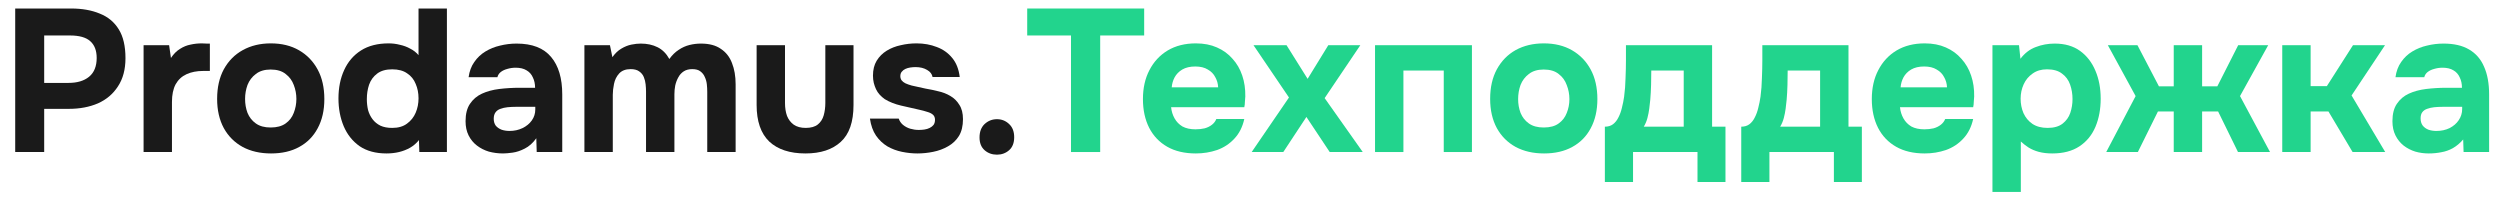 <?xml version="1.0" encoding="UTF-8"?> <svg xmlns="http://www.w3.org/2000/svg" width="148" height="12" viewBox="0 0 148 12" fill="none"><path d="M143.78 9.084C143.508 9.084 143.244 9.048 142.988 8.976C142.732 8.896 142.5 8.776 142.292 8.616C142.092 8.456 141.932 8.256 141.812 8.016C141.692 7.776 141.632 7.496 141.632 7.176C141.632 6.744 141.72 6.4 141.896 6.144C142.072 5.88 142.308 5.68 142.604 5.544C142.9 5.408 143.24 5.316 143.624 5.268C144.016 5.22 144.42 5.196 144.836 5.196H145.748C145.748 4.964 145.704 4.76 145.616 4.584C145.536 4.4 145.412 4.26 145.244 4.164C145.076 4.06 144.86 4.008 144.596 4.008C144.428 4.008 144.264 4.032 144.104 4.08C143.952 4.12 143.824 4.18 143.72 4.26C143.616 4.34 143.548 4.444 143.516 4.572H141.812C141.86 4.22 141.972 3.92 142.148 3.672C142.324 3.416 142.544 3.208 142.808 3.048C143.072 2.888 143.36 2.772 143.672 2.7C143.992 2.62 144.32 2.58 144.656 2.58C145.272 2.58 145.776 2.696 146.168 2.928C146.568 3.16 146.864 3.5 147.056 3.948C147.256 4.396 147.356 4.944 147.356 5.592V9H145.844L145.82 8.256C145.636 8.472 145.432 8.644 145.208 8.772C144.992 8.892 144.764 8.972 144.524 9.012C144.284 9.06 144.036 9.084 143.78 9.084ZM144.236 7.752C144.524 7.752 144.784 7.696 145.016 7.584C145.248 7.464 145.428 7.308 145.556 7.116C145.692 6.916 145.76 6.696 145.76 6.456V6.324H144.608C144.432 6.324 144.264 6.332 144.104 6.348C143.952 6.364 143.812 6.396 143.684 6.444C143.564 6.484 143.468 6.552 143.396 6.648C143.332 6.736 143.3 6.856 143.3 7.008C143.3 7.176 143.34 7.316 143.42 7.428C143.508 7.54 143.624 7.624 143.768 7.68C143.912 7.728 144.068 7.752 144.236 7.752Z" fill="#22D48D"></path><path d="M135.109 9V2.676H136.789V5.1H137.749L139.297 2.676H141.193L139.213 5.652L141.205 9H139.273L137.845 6.6H136.789V9H135.109Z" fill="#22D48D"></path><path d="M124.689 9L126.429 5.688L124.785 2.676H126.537L127.809 5.112H128.685V2.676H130.365V5.112H131.265L132.501 2.676H134.277L132.609 5.688L134.385 9H132.489L131.313 6.6H130.365V9H128.685V6.6H127.749L126.561 9H124.689Z" fill="#22D48D"></path><path d="M117.953 11.364V2.676H119.525L119.609 3.48C119.865 3.144 120.169 2.912 120.521 2.784C120.873 2.648 121.245 2.58 121.637 2.58C122.237 2.58 122.737 2.724 123.137 3.012C123.537 3.3 123.841 3.692 124.049 4.188C124.257 4.676 124.361 5.228 124.361 5.844C124.361 6.46 124.257 7.016 124.049 7.512C123.841 8 123.525 8.384 123.101 8.664C122.677 8.944 122.141 9.084 121.493 9.084C121.197 9.084 120.929 9.052 120.689 8.988C120.457 8.924 120.253 8.836 120.077 8.724C119.909 8.612 119.761 8.496 119.633 8.376V11.364H117.953ZM121.217 7.572C121.593 7.572 121.889 7.488 122.105 7.32C122.321 7.152 122.473 6.94 122.561 6.684C122.649 6.42 122.693 6.148 122.693 5.868C122.693 5.564 122.645 5.276 122.549 5.004C122.453 4.732 122.293 4.516 122.069 4.356C121.853 4.188 121.557 4.104 121.181 4.104C120.845 4.104 120.561 4.188 120.329 4.356C120.097 4.516 119.921 4.728 119.801 4.992C119.681 5.256 119.621 5.54 119.621 5.844C119.621 6.148 119.677 6.432 119.789 6.696C119.909 6.96 120.085 7.172 120.317 7.332C120.557 7.492 120.857 7.572 121.217 7.572Z" fill="#22D48D"></path><path d="M113.943 9.084C113.279 9.084 112.715 8.952 112.251 8.688C111.787 8.424 111.431 8.052 111.183 7.572C110.935 7.084 110.811 6.516 110.811 5.868C110.811 5.212 110.939 4.64 111.195 4.152C111.451 3.656 111.811 3.268 112.275 2.988C112.747 2.708 113.303 2.568 113.943 2.568C114.415 2.568 114.831 2.648 115.191 2.808C115.559 2.968 115.867 3.192 116.115 3.48C116.371 3.76 116.563 4.092 116.691 4.476C116.819 4.852 116.879 5.264 116.871 5.712C116.863 5.824 116.855 5.932 116.847 6.036C116.847 6.14 116.835 6.244 116.811 6.348H112.479C112.503 6.588 112.571 6.808 112.683 7.008C112.795 7.208 112.951 7.368 113.151 7.488C113.359 7.6 113.615 7.656 113.919 7.656C114.119 7.656 114.303 7.636 114.471 7.596C114.639 7.548 114.783 7.476 114.903 7.38C115.023 7.284 115.107 7.172 115.155 7.044H116.811C116.707 7.516 116.511 7.904 116.223 8.208C115.943 8.512 115.603 8.736 115.203 8.88C114.803 9.016 114.383 9.084 113.943 9.084ZM112.515 5.172H115.263C115.255 4.956 115.199 4.756 115.095 4.572C114.999 4.38 114.851 4.228 114.651 4.116C114.459 3.996 114.211 3.936 113.907 3.936C113.603 3.936 113.347 3.996 113.139 4.116C112.939 4.236 112.787 4.392 112.683 4.584C112.587 4.768 112.531 4.964 112.515 5.172Z" fill="#22D48D"></path><path d="M103.082 10.776V7.5C103.274 7.5 103.434 7.452 103.562 7.356C103.698 7.252 103.806 7.116 103.886 6.948C103.974 6.78 104.042 6.592 104.09 6.384C104.146 6.168 104.19 5.948 104.222 5.724C104.27 5.364 104.298 4.996 104.306 4.62C104.322 4.236 104.33 3.888 104.33 3.576C104.33 3.424 104.33 3.276 104.33 3.132C104.33 2.98 104.33 2.828 104.33 2.676H109.43V7.5H110.222V10.776H108.566V9H104.75V10.776H103.082ZM105.386 7.5H107.75V4.176H105.83C105.83 4.44 105.826 4.724 105.818 5.028C105.81 5.332 105.794 5.624 105.77 5.904C105.754 6.072 105.734 6.248 105.71 6.432C105.686 6.616 105.65 6.8 105.602 6.984C105.554 7.168 105.482 7.34 105.386 7.5Z" fill="#22D48D"></path><path d="M95.008 10.776V7.5C95.2 7.5 95.36 7.452 95.488 7.356C95.624 7.252 95.732 7.116 95.812 6.948C95.9 6.78 95.968 6.592 96.016 6.384C96.072 6.168 96.116 5.948 96.148 5.724C96.196 5.364 96.224 4.996 96.232 4.62C96.248 4.236 96.256 3.888 96.256 3.576C96.256 3.424 96.256 3.276 96.256 3.132C96.256 2.98 96.256 2.828 96.256 2.676H101.356V7.5H102.148V10.776H100.492V9H96.676V10.776H95.008ZM97.312 7.5H99.676V4.176H97.756C97.756 4.44 97.752 4.724 97.744 5.028C97.736 5.332 97.72 5.624 97.696 5.904C97.68 6.072 97.66 6.248 97.636 6.432C97.612 6.616 97.576 6.8 97.528 6.984C97.48 7.168 97.408 7.34 97.312 7.5Z" fill="#22D48D"></path><path d="M91.409 9.084C90.769 9.084 90.209 8.956 89.729 8.7C89.249 8.436 88.877 8.064 88.613 7.584C88.349 7.096 88.217 6.52 88.217 5.856C88.217 5.176 88.349 4.592 88.613 4.104C88.885 3.608 89.257 3.228 89.729 2.964C90.209 2.7 90.765 2.568 91.397 2.568C92.037 2.568 92.593 2.704 93.065 2.976C93.537 3.248 93.905 3.628 94.169 4.116C94.433 4.604 94.565 5.188 94.565 5.868C94.565 6.532 94.433 7.108 94.169 7.596C93.913 8.076 93.549 8.444 93.077 8.7C92.613 8.956 92.057 9.084 91.409 9.084ZM91.385 7.548C91.761 7.548 92.057 7.468 92.273 7.308C92.497 7.148 92.657 6.94 92.753 6.684C92.857 6.428 92.909 6.156 92.909 5.868C92.909 5.58 92.857 5.304 92.753 5.04C92.657 4.768 92.497 4.548 92.273 4.38C92.057 4.204 91.761 4.116 91.385 4.116C91.025 4.116 90.733 4.204 90.509 4.38C90.285 4.548 90.121 4.764 90.017 5.028C89.921 5.292 89.873 5.572 89.873 5.868C89.873 6.156 89.921 6.428 90.017 6.684C90.121 6.94 90.285 7.148 90.509 7.308C90.733 7.468 91.025 7.548 91.385 7.548Z" fill="#22D48D"></path><path d="M81.402 9V2.676H87.138V9H85.47V4.176H83.082V9H81.402Z" fill="#22D48D"></path><path d="M74.099 9L76.307 5.772L74.207 2.676H76.163L77.411 4.668L78.635 2.676H80.531L78.419 5.808L80.675 9H78.719L77.339 6.924L75.971 9H74.099Z" fill="#22D48D"></path><path d="M70.794 9.084C70.13 9.084 69.566 8.952 69.102 8.688C68.638 8.424 68.282 8.052 68.034 7.572C67.786 7.084 67.662 6.516 67.662 5.868C67.662 5.212 67.79 4.64 68.046 4.152C68.302 3.656 68.662 3.268 69.126 2.988C69.598 2.708 70.154 2.568 70.794 2.568C71.266 2.568 71.682 2.648 72.042 2.808C72.41 2.968 72.718 3.192 72.966 3.48C73.222 3.76 73.414 4.092 73.542 4.476C73.67 4.852 73.73 5.264 73.722 5.712C73.714 5.824 73.706 5.932 73.698 6.036C73.698 6.14 73.686 6.244 73.662 6.348H69.33C69.354 6.588 69.422 6.808 69.534 7.008C69.646 7.208 69.802 7.368 70.002 7.488C70.21 7.6 70.466 7.656 70.77 7.656C70.97 7.656 71.154 7.636 71.322 7.596C71.49 7.548 71.634 7.476 71.754 7.38C71.874 7.284 71.958 7.172 72.006 7.044H73.662C73.558 7.516 73.362 7.904 73.074 8.208C72.794 8.512 72.454 8.736 72.054 8.88C71.654 9.016 71.234 9.084 70.794 9.084ZM69.366 5.172H72.114C72.106 4.956 72.05 4.756 71.946 4.572C71.85 4.38 71.702 4.228 71.502 4.116C71.31 3.996 71.062 3.936 70.758 3.936C70.454 3.936 70.198 3.996 69.99 4.116C69.79 4.236 69.638 4.392 69.534 4.584C69.438 4.768 69.382 4.964 69.366 5.172Z" fill="#22D48D"></path><path d="M63.403 9V2.1H60.811V0.504H67.735V2.1H65.131V9H63.403Z" fill="#22D48D"></path><path d="M59.02 9.156C58.732 9.156 58.488 9.068 58.288 8.892C58.088 8.716 57.988 8.464 57.988 8.136C57.988 7.8 58.088 7.536 58.288 7.344C58.496 7.152 58.74 7.056 59.02 7.056C59.3 7.056 59.54 7.152 59.74 7.344C59.94 7.528 60.04 7.788 60.04 8.124C60.04 8.46 59.94 8.716 59.74 8.892C59.54 9.068 59.3 9.156 59.02 9.156Z" fill="#1A1A1A"></path><path d="M54.308 9.084C54.012 9.084 53.708 9.052 53.396 8.988C53.084 8.924 52.796 8.816 52.532 8.664C52.268 8.504 52.044 8.292 51.86 8.028C51.676 7.756 51.556 7.42 51.5 7.02H53.204C53.252 7.164 53.336 7.288 53.456 7.392C53.584 7.496 53.728 7.572 53.888 7.62C54.056 7.668 54.224 7.692 54.392 7.692C54.504 7.692 54.616 7.684 54.728 7.668C54.84 7.652 54.944 7.62 55.04 7.572C55.136 7.524 55.212 7.464 55.268 7.392C55.324 7.312 55.352 7.212 55.352 7.092C55.352 6.964 55.312 6.864 55.232 6.792C55.152 6.72 55.04 6.664 54.896 6.624C54.752 6.576 54.588 6.532 54.404 6.492C54.076 6.42 53.724 6.34 53.348 6.252C52.972 6.164 52.648 6.036 52.376 5.868C52.264 5.788 52.164 5.7 52.076 5.604C51.988 5.508 51.916 5.4 51.86 5.28C51.804 5.16 51.76 5.036 51.728 4.908C51.696 4.772 51.68 4.628 51.68 4.476C51.68 4.132 51.752 3.84 51.896 3.6C52.048 3.352 52.248 3.152 52.496 3C52.744 2.848 53.02 2.74 53.324 2.676C53.628 2.604 53.94 2.568 54.26 2.568C54.692 2.568 55.092 2.64 55.46 2.784C55.828 2.92 56.132 3.136 56.372 3.432C56.612 3.72 56.76 4.096 56.816 4.56H55.208C55.176 4.384 55.068 4.244 54.884 4.14C54.7 4.028 54.472 3.972 54.2 3.972C54.104 3.972 54 3.98 53.888 3.996C53.784 4.012 53.688 4.04 53.6 4.08C53.512 4.12 53.44 4.176 53.384 4.248C53.328 4.312 53.3 4.4 53.3 4.512C53.3 4.6 53.324 4.68 53.372 4.752C53.428 4.824 53.504 4.884 53.6 4.932C53.704 4.98 53.828 5.024 53.972 5.064C54.244 5.128 54.516 5.188 54.788 5.244C55.068 5.292 55.316 5.344 55.532 5.4C55.796 5.456 56.036 5.548 56.252 5.676C56.476 5.804 56.656 5.98 56.792 6.204C56.936 6.42 57.008 6.704 57.008 7.056C57.008 7.456 56.928 7.788 56.768 8.052C56.608 8.308 56.392 8.512 56.12 8.664C55.856 8.816 55.564 8.924 55.244 8.988C54.932 9.052 54.62 9.084 54.308 9.084Z" fill="#1A1A1A"></path><path d="M47.684 9.084C46.756 9.084 46.04 8.848 45.536 8.376C45.04 7.896 44.792 7.176 44.792 6.216V2.676H46.472V6.096C46.472 6.384 46.512 6.64 46.592 6.864C46.68 7.08 46.812 7.252 46.988 7.38C47.172 7.508 47.408 7.572 47.696 7.572C48.008 7.572 48.248 7.504 48.416 7.368C48.584 7.232 48.7 7.052 48.764 6.828C48.828 6.596 48.86 6.352 48.86 6.096V2.676H50.528V6.216C50.528 7.216 50.276 7.944 49.772 8.4C49.276 8.856 48.58 9.084 47.684 9.084Z" fill="#1A1A1A"></path><path d="M34.597 9V2.676H36.109L36.253 3.384C36.413 3.16 36.589 2.992 36.781 2.88C36.981 2.76 37.181 2.68 37.381 2.64C37.581 2.6 37.765 2.58 37.933 2.58C38.309 2.58 38.641 2.652 38.929 2.796C39.217 2.94 39.449 3.172 39.625 3.492C39.793 3.26 39.977 3.08 40.177 2.952C40.377 2.816 40.589 2.72 40.813 2.664C41.037 2.608 41.265 2.58 41.497 2.58C41.985 2.58 42.377 2.684 42.673 2.892C42.977 3.092 43.197 3.372 43.333 3.732C43.477 4.092 43.549 4.512 43.549 4.992V9H41.869V5.436C41.869 5.292 41.861 5.144 41.845 4.992C41.829 4.84 41.789 4.696 41.725 4.56C41.669 4.424 41.581 4.312 41.461 4.224C41.349 4.136 41.189 4.092 40.981 4.092C40.781 4.092 40.613 4.136 40.477 4.224C40.341 4.312 40.233 4.432 40.153 4.584C40.073 4.728 40.013 4.888 39.973 5.064C39.941 5.232 39.925 5.404 39.925 5.58V9H38.245V5.424C38.245 5.288 38.237 5.144 38.221 4.992C38.205 4.84 38.169 4.696 38.113 4.56C38.057 4.424 37.965 4.312 37.837 4.224C37.717 4.136 37.549 4.092 37.333 4.092C37.037 4.092 36.809 4.18 36.649 4.356C36.497 4.524 36.397 4.728 36.349 4.968C36.301 5.2 36.277 5.416 36.277 5.616V9H34.597Z" fill="#1A1A1A"></path><path d="M29.781 9.084C29.493 9.084 29.213 9.048 28.941 8.976C28.677 8.896 28.441 8.776 28.233 8.616C28.025 8.456 27.861 8.256 27.741 8.016C27.621 7.776 27.561 7.496 27.561 7.176C27.561 6.744 27.649 6.4 27.825 6.144C28.001 5.88 28.237 5.68 28.533 5.544C28.829 5.408 29.169 5.316 29.553 5.268C29.945 5.22 30.349 5.196 30.765 5.196H31.677C31.677 4.964 31.633 4.76 31.545 4.584C31.465 4.4 31.341 4.26 31.173 4.164C31.005 4.06 30.789 4.008 30.525 4.008C30.357 4.008 30.193 4.032 30.033 4.08C29.881 4.12 29.753 4.18 29.649 4.26C29.545 4.34 29.477 4.444 29.445 4.572H27.741C27.789 4.22 27.901 3.92 28.077 3.672C28.253 3.416 28.473 3.208 28.737 3.048C29.001 2.888 29.289 2.772 29.601 2.7C29.921 2.62 30.249 2.58 30.585 2.58C31.505 2.58 32.185 2.844 32.625 3.372C33.065 3.892 33.285 4.632 33.285 5.592V9H31.773L31.749 8.184C31.549 8.464 31.321 8.668 31.065 8.796C30.817 8.924 30.577 9.004 30.345 9.036C30.113 9.068 29.925 9.084 29.781 9.084ZM30.165 7.752C30.445 7.752 30.701 7.696 30.933 7.584C31.165 7.472 31.349 7.32 31.485 7.128C31.621 6.936 31.689 6.72 31.689 6.48V6.324H30.537C30.369 6.324 30.205 6.332 30.045 6.348C29.893 6.364 29.753 6.396 29.625 6.444C29.505 6.484 29.409 6.552 29.337 6.648C29.265 6.744 29.229 6.872 29.229 7.032C29.229 7.192 29.269 7.328 29.349 7.44C29.437 7.544 29.553 7.624 29.697 7.68C29.841 7.728 29.997 7.752 30.165 7.752Z" fill="#1A1A1A"></path><path d="M22.881 9.084C22.241 9.084 21.709 8.94 21.285 8.652C20.869 8.356 20.557 7.964 20.349 7.476C20.141 6.98 20.037 6.432 20.037 5.832C20.037 5.2 20.149 4.64 20.373 4.152C20.597 3.656 20.929 3.268 21.369 2.988C21.809 2.708 22.357 2.568 23.013 2.568C23.237 2.568 23.457 2.596 23.673 2.652C23.897 2.7 24.101 2.776 24.285 2.88C24.477 2.976 24.641 3.104 24.777 3.264V0.504H26.457V9H24.825L24.801 8.292C24.657 8.476 24.481 8.628 24.273 8.748C24.073 8.86 23.857 8.944 23.625 9C23.393 9.056 23.145 9.084 22.881 9.084ZM23.217 7.572C23.577 7.572 23.869 7.488 24.093 7.32C24.325 7.152 24.497 6.936 24.609 6.672C24.721 6.408 24.777 6.124 24.777 5.82C24.777 5.508 24.721 5.224 24.609 4.968C24.505 4.704 24.337 4.496 24.105 4.344C23.881 4.184 23.585 4.104 23.217 4.104C22.849 4.104 22.553 4.188 22.329 4.356C22.105 4.524 21.945 4.744 21.849 5.016C21.761 5.28 21.717 5.564 21.717 5.868C21.717 6.092 21.741 6.308 21.789 6.516C21.845 6.716 21.933 6.896 22.053 7.056C22.173 7.216 22.329 7.344 22.521 7.44C22.713 7.528 22.945 7.572 23.217 7.572Z" fill="#1A1A1A"></path><path d="M16.046 9.084C15.405 9.084 14.845 8.956 14.366 8.7C13.886 8.436 13.514 8.064 13.249 7.584C12.986 7.096 12.854 6.52 12.854 5.856C12.854 5.176 12.986 4.592 13.249 4.104C13.521 3.608 13.898 3.228 14.377 2.964C14.857 2.7 15.409 2.568 16.034 2.568C16.674 2.568 17.23 2.704 17.701 2.976C18.174 3.248 18.541 3.628 18.805 4.116C19.07 4.604 19.201 5.188 19.201 5.868C19.201 6.532 19.07 7.108 18.805 7.596C18.549 8.076 18.186 8.444 17.713 8.7C17.25 8.956 16.694 9.084 16.046 9.084ZM16.021 7.548C16.39 7.548 16.686 7.468 16.91 7.308C17.134 7.148 17.294 6.94 17.39 6.684C17.494 6.42 17.546 6.144 17.546 5.856C17.546 5.568 17.494 5.292 17.39 5.028C17.294 4.764 17.134 4.548 16.91 4.38C16.694 4.204 16.398 4.116 16.021 4.116C15.662 4.116 15.37 4.204 15.146 4.38C14.921 4.548 14.758 4.764 14.653 5.028C14.557 5.292 14.509 5.568 14.509 5.856C14.509 6.152 14.557 6.428 14.653 6.684C14.758 6.94 14.921 7.148 15.146 7.308C15.37 7.468 15.662 7.548 16.021 7.548Z" fill="#1A1A1A"></path><path d="M8.5 9V2.676H10.012L10.12 3.432C10.28 3.192 10.46 3.012 10.66 2.892C10.86 2.764 11.068 2.68 11.284 2.64C11.5 2.592 11.72 2.568 11.944 2.568C12.048 2.568 12.144 2.572 12.232 2.58C12.32 2.58 12.384 2.58 12.424 2.58V4.2H12.028C11.652 4.2 11.324 4.264 11.044 4.392C10.764 4.52 10.548 4.72 10.396 4.992C10.252 5.264 10.18 5.612 10.18 6.036V9H8.5Z" fill="#1A1A1A"></path><path d="M0.9 9V0.504H4.212C4.86 0.504 5.424 0.604 5.904 0.804C6.392 0.996 6.768 1.308 7.032 1.74C7.296 2.164 7.428 2.732 7.428 3.444C7.428 4.108 7.28 4.664 6.984 5.112C6.696 5.56 6.3 5.896 5.796 6.12C5.292 6.336 4.72 6.444 4.08 6.444H2.616V9H0.9ZM2.616 4.908H4.056C4.568 4.908 4.972 4.788 5.268 4.548C5.572 4.3 5.724 3.928 5.724 3.432C5.724 2.992 5.596 2.66 5.34 2.436C5.092 2.212 4.692 2.1 4.14 2.1H2.616V4.908Z" fill="#1A1A1A"></path></svg> 